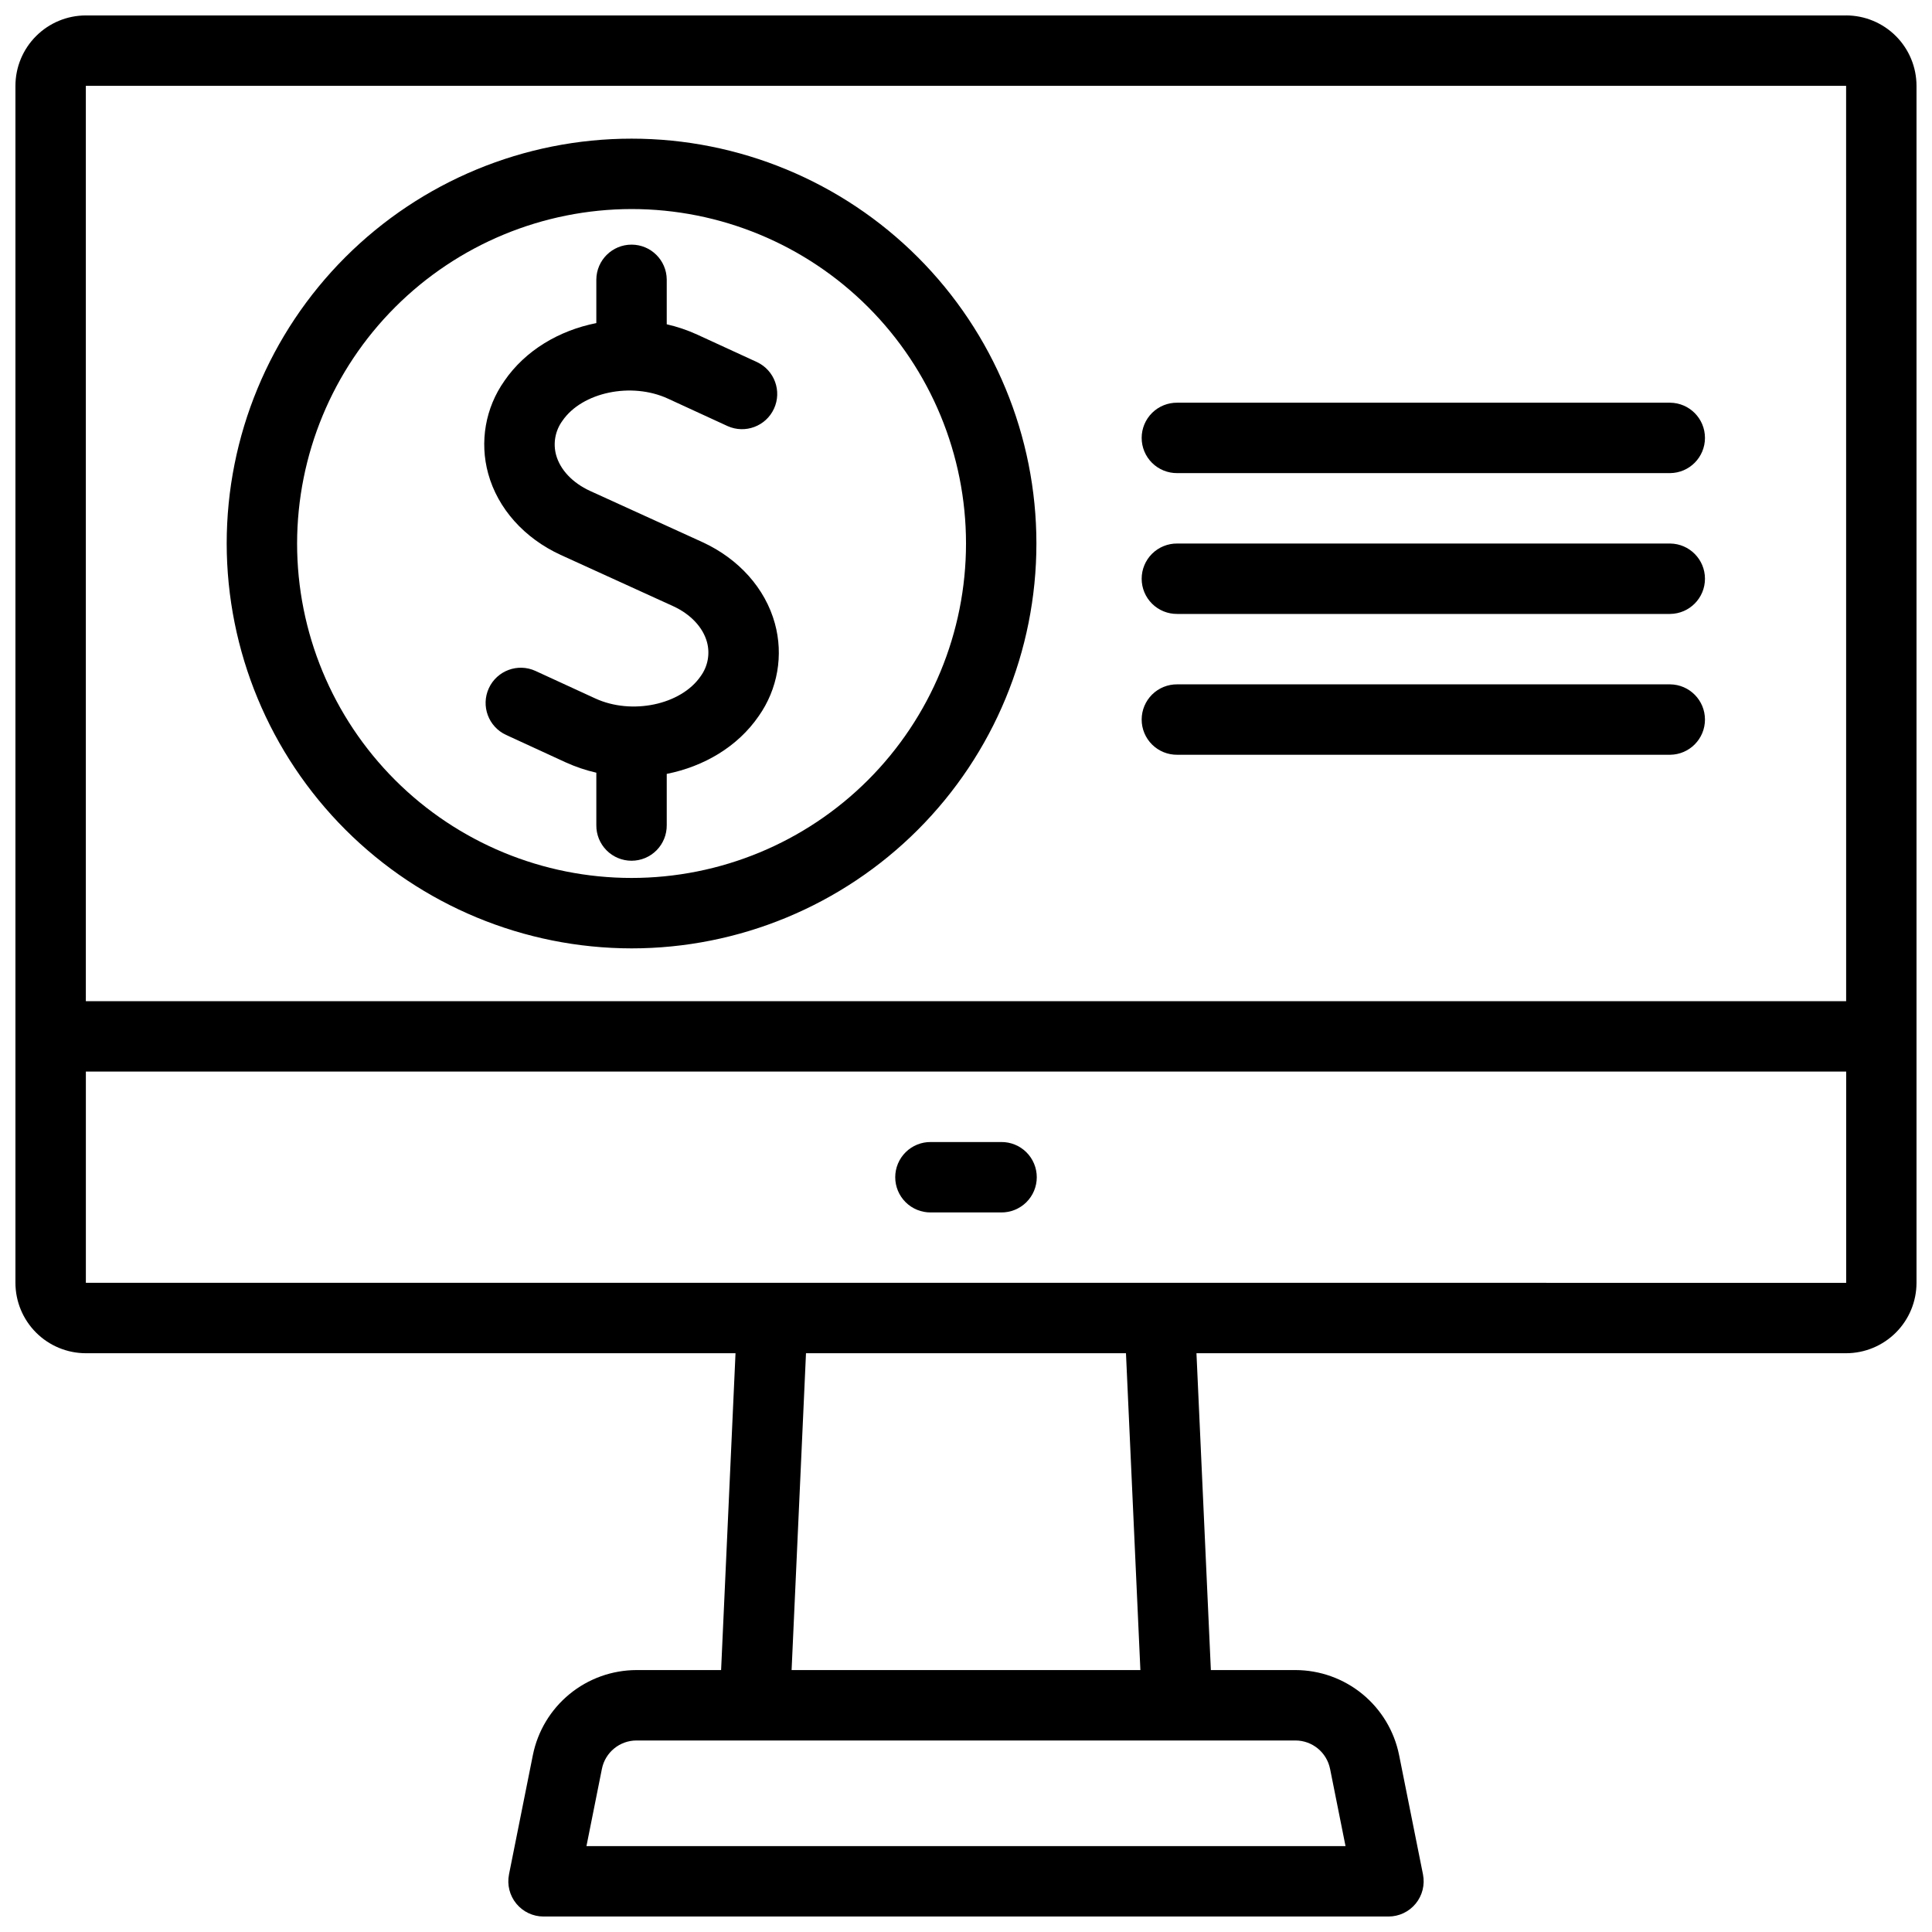 <?xml version="1.0" encoding="UTF-8"?>
<!-- Uploaded to: ICON Repo, www.iconrepo.com, Generator: ICON Repo Mixer Tools -->
<svg width="800px" height="800px" version="1.1" viewBox="144 144 512 512" xmlns="http://www.w3.org/2000/svg">
 <defs>
  <clipPath id="a">
   <path d="m148.09 148.09h503.81v503.81h-503.81z"/>
  </clipPath>
 </defs>
 <g clip-path="url(#a)">
  <path d="m633.24 148.09h-466.49c-4.949 0.004-9.691 1.973-13.188 5.473-3.5 3.496-5.469 8.238-5.473 13.188v317.21-0.004c0.004 4.949 1.973 9.695 5.469 13.191 3.5 3.5 8.242 5.469 13.191 5.473h172.17l-3.82 83.965h-22.434c-6.469 0.016-12.73 2.262-17.73 6.363-5.004 4.102-8.434 9.805-9.715 16.141l-6.332 31.648h0.004c-0.551 2.742 0.16 5.586 1.934 7.746 1.77 2.164 4.422 3.418 7.215 3.414h223.91c2.797 0.004 5.445-1.25 7.219-3.414 1.77-2.16 2.481-5.004 1.934-7.746l-6.336-31.648c-1.281-6.336-4.711-12.039-9.711-16.141-5.004-4.102-11.266-6.348-17.734-6.363h-22.434l-3.816-83.965h172.16c4.949-0.004 9.691-1.973 13.191-5.473 3.5-3.496 5.465-8.242 5.469-13.191v-317.21c-0.004-4.949-1.973-9.691-5.469-13.188-3.5-3.5-8.242-5.469-13.191-5.473zm0 18.66 0.008 242.57h-466.5v-242.57zm-136.76 446 4.098 20.484h-201.16l4.098-20.484c0.879-4.356 4.703-7.492 9.148-7.504h174.66c4.445 0.012 8.27 3.148 9.152 7.504zm-50.266-26.164h-92.434l3.816-83.969h84.797zm-279.46-102.63v-55.973h466.5v55.98z"/>
 </g>
 <path d="m409.33 446.65h-18.66c-2.488-0.027-4.887 0.945-6.656 2.695-1.773 1.754-2.769 4.141-2.769 6.633 0 2.492 0.996 4.879 2.769 6.633 1.77 1.75 4.168 2.723 6.656 2.699h18.66c2.492 0.023 4.887-0.949 6.66-2.699 1.77-1.754 2.766-4.141 2.766-6.633 0-2.492-0.996-4.879-2.766-6.633-1.773-1.75-4.168-2.723-6.66-2.695z"/>
 <path d="m292.57 291.05 29.82 13.59c4.617 2.121 7.887 5.586 8.965 9.504 0.852 3.121 0.23 6.465-1.684 9.074-5.207 7.578-18.262 10.332-27.938 5.867l-15.812-7.273h0.004c-4.684-2.156-10.223-0.105-12.379 4.578-2.152 4.68-0.102 10.223 4.578 12.375l15.812 7.277c2.602 1.18 5.312 2.098 8.098 2.734v13.902c-0.027 2.492 0.945 4.887 2.699 6.66 1.75 1.77 4.141 2.766 6.629 2.766 2.492 0 4.879-0.996 6.633-2.766 1.754-1.773 2.723-4.168 2.699-6.66v-13.59c9.871-1.957 18.805-7.223 24.359-15.301 5.047-7.141 6.621-16.172 4.289-24.602-2.543-9.234-9.523-17.07-19.188-21.516l-29.816-13.586c-4.617-2.129-7.887-5.594-8.965-9.508-0.848-3.121-0.23-6.461 1.684-9.074 5.215-7.578 18.27-10.316 27.938-5.867l15.812 7.277c4.672 2.106 10.168 0.047 12.309-4.609 2.144-4.656 0.129-10.172-4.512-12.348l-15.812-7.273v-0.004c-2.602-1.18-5.312-2.102-8.098-2.742v-11.871c-0.051-5.113-4.215-9.234-9.328-9.234-5.117 0-9.277 4.121-9.332 9.234v11.555c-9.871 1.957-18.805 7.231-24.359 15.312l0.004 0.004c-5.051 7.141-6.625 16.168-4.297 24.598 2.543 9.234 9.527 17.066 19.188 21.516z"/>
 <path d="m311.37 395.33c28.453 0 55.746-11.301 75.867-31.426 20.121-20.121 31.422-47.41 31.422-75.867 0-28.453-11.301-55.746-31.422-75.867s-47.414-31.426-75.867-31.426c-28.457 0-55.746 11.305-75.871 31.426-20.121 20.121-31.422 47.414-31.422 75.867 0.031 28.449 11.344 55.719 31.457 75.832 20.117 20.117 47.387 31.43 75.836 31.461zm0-195.93c23.504 0 46.051 9.34 62.672 25.961 16.621 16.621 25.961 39.168 25.961 62.672 0 23.508-9.34 46.051-25.961 62.676-16.621 16.621-39.168 25.957-62.672 25.957-23.508 0-46.055-9.336-62.676-25.957-16.621-16.625-25.961-39.168-25.961-62.676 0.027-23.496 9.375-46.027 25.992-62.641 16.617-16.617 39.145-25.965 62.645-25.992z"/>
 <path d="m455.98 269.38h130.62c5.117-0.055 9.234-4.215 9.234-9.332 0-5.117-4.117-9.277-9.234-9.328h-130.62c-2.488-0.027-4.887 0.945-6.66 2.695-1.77 1.754-2.766 4.141-2.766 6.633 0 2.492 0.996 4.879 2.766 6.633 1.773 1.75 4.172 2.723 6.66 2.699z"/>
 <path d="m455.98 306.7h130.62c5.117-0.051 9.234-4.215 9.234-9.328 0-5.117-4.117-9.277-9.234-9.332h-130.62c-2.488-0.023-4.887 0.949-6.66 2.699-1.77 1.754-2.766 4.141-2.766 6.633 0 2.492 0.996 4.879 2.766 6.629 1.773 1.754 4.172 2.727 6.66 2.699z"/>
 <path d="m455.98 344.02h130.62c5.117-0.051 9.234-4.215 9.234-9.328 0-5.117-4.117-9.277-9.234-9.332h-130.62c-2.488-0.023-4.887 0.945-6.66 2.699-1.77 1.754-2.766 4.141-2.766 6.633 0 2.488 0.996 4.879 2.766 6.629 1.773 1.754 4.172 2.727 6.66 2.699z"/>
</svg>